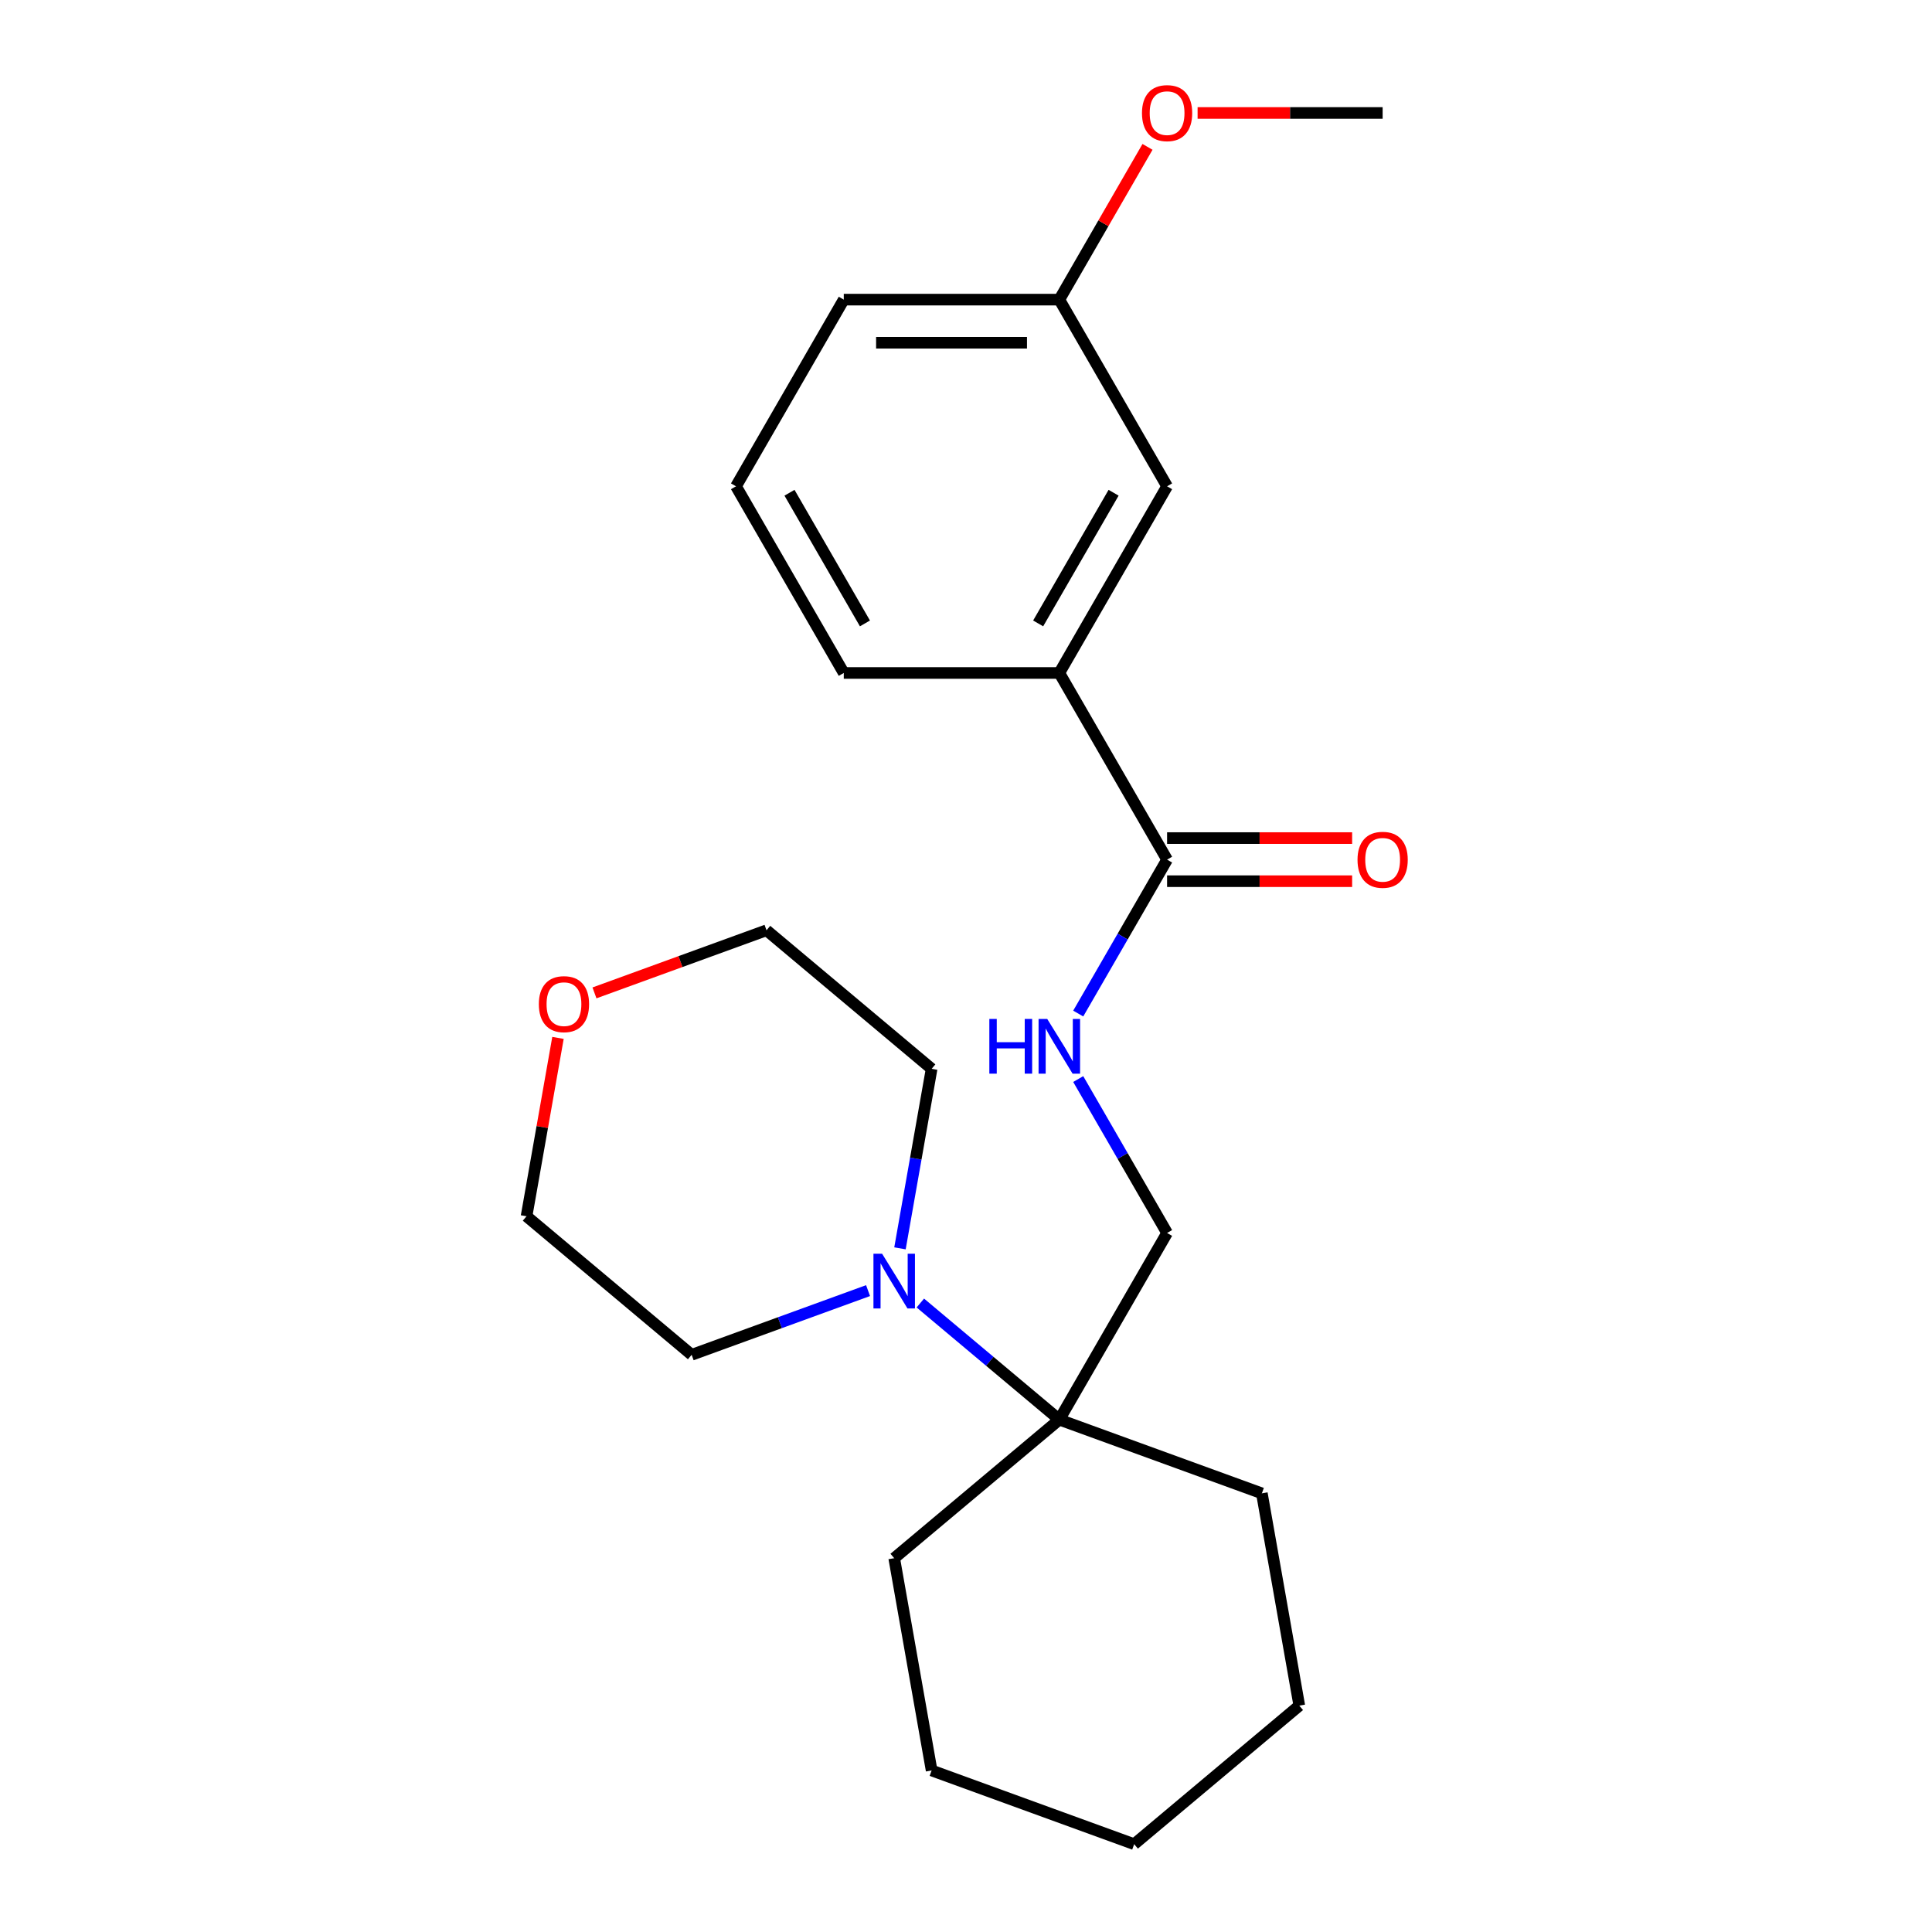 <?xml version='1.0' encoding='iso-8859-1'?>
<svg version='1.1' baseProfile='full'
              xmlns='http://www.w3.org/2000/svg'
                      xmlns:rdkit='http://www.rdkit.org/xml'
                      xmlns:xlink='http://www.w3.org/1999/xlink'
                  xml:space='preserve'
width='1000px' height='1000px' viewBox='0 0 1000 1000'>
<!-- END OF HEADER -->
<rect style='opacity:1.0;fill:#FFFFFF;stroke:none' width='1000' height='1000' x='0' y='0'> </rect>
<path class='bond-1' d='M 476.366,674.442 L 512.333,704.623' style='fill:none;fill-rule:evenodd;stroke:#0000FF;stroke-width:6px;stroke-linecap:butt;stroke-linejoin:miter;stroke-opacity:1' />
<path class='bond-1' d='M 512.333,704.623 L 548.301,734.803' style='fill:none;fill-rule:evenodd;stroke:#000000;stroke-width:6px;stroke-linecap:butt;stroke-linejoin:miter;stroke-opacity:1' />
<path class='bond-9' d='M 449.307,668.014 L 403.653,684.631' style='fill:none;fill-rule:evenodd;stroke:#0000FF;stroke-width:6px;stroke-linecap:butt;stroke-linejoin:miter;stroke-opacity:1' />
<path class='bond-9' d='M 403.653,684.631 L 357.999,701.248' style='fill:none;fill-rule:evenodd;stroke:#000000;stroke-width:6px;stroke-linecap:butt;stroke-linejoin:miter;stroke-opacity:1' />
<path class='bond-10' d='M 465.825,646.141 L 474.017,599.68' style='fill:none;fill-rule:evenodd;stroke:#0000FF;stroke-width:6px;stroke-linecap:butt;stroke-linejoin:miter;stroke-opacity:1' />
<path class='bond-10' d='M 474.017,599.68 L 482.21,553.219' style='fill:none;fill-rule:evenodd;stroke:#000000;stroke-width:6px;stroke-linecap:butt;stroke-linejoin:miter;stroke-opacity:1' />
<path class='bond-0' d='M 604.084,444.946 L 581.085,484.781' style='fill:none;fill-rule:evenodd;stroke:#000000;stroke-width:6px;stroke-linecap:butt;stroke-linejoin:miter;stroke-opacity:1' />
<path class='bond-0' d='M 581.085,484.781 L 558.087,524.616' style='fill:none;fill-rule:evenodd;stroke:#0000FF;stroke-width:6px;stroke-linecap:butt;stroke-linejoin:miter;stroke-opacity:1' />
<path class='bond-3' d='M 604.084,444.946 L 548.301,348.327' style='fill:none;fill-rule:evenodd;stroke:#000000;stroke-width:6px;stroke-linecap:butt;stroke-linejoin:miter;stroke-opacity:1' />
<path class='bond-5' d='M 604.084,456.103 L 651.972,456.103' style='fill:none;fill-rule:evenodd;stroke:#000000;stroke-width:6px;stroke-linecap:butt;stroke-linejoin:miter;stroke-opacity:1' />
<path class='bond-5' d='M 651.972,456.103 L 699.861,456.103' style='fill:none;fill-rule:evenodd;stroke:#FF0000;stroke-width:6px;stroke-linecap:butt;stroke-linejoin:miter;stroke-opacity:1' />
<path class='bond-5' d='M 604.084,433.79 L 651.972,433.79' style='fill:none;fill-rule:evenodd;stroke:#000000;stroke-width:6px;stroke-linecap:butt;stroke-linejoin:miter;stroke-opacity:1' />
<path class='bond-5' d='M 651.972,433.79 L 699.861,433.79' style='fill:none;fill-rule:evenodd;stroke:#FF0000;stroke-width:6px;stroke-linecap:butt;stroke-linejoin:miter;stroke-opacity:1' />
<path class='bond-4' d='M 548.301,734.803 L 604.084,638.184' style='fill:none;fill-rule:evenodd;stroke:#000000;stroke-width:6px;stroke-linecap:butt;stroke-linejoin:miter;stroke-opacity:1' />
<path class='bond-13' d='M 548.301,734.803 L 653.139,772.961' style='fill:none;fill-rule:evenodd;stroke:#000000;stroke-width:6px;stroke-linecap:butt;stroke-linejoin:miter;stroke-opacity:1' />
<path class='bond-14' d='M 548.301,734.803 L 462.836,806.517' style='fill:none;fill-rule:evenodd;stroke:#000000;stroke-width:6px;stroke-linecap:butt;stroke-linejoin:miter;stroke-opacity:1' />
<path class='bond-2' d='M 558.087,558.514 L 581.085,598.349' style='fill:none;fill-rule:evenodd;stroke:#0000FF;stroke-width:6px;stroke-linecap:butt;stroke-linejoin:miter;stroke-opacity:1' />
<path class='bond-2' d='M 581.085,598.349 L 604.084,638.184' style='fill:none;fill-rule:evenodd;stroke:#000000;stroke-width:6px;stroke-linecap:butt;stroke-linejoin:miter;stroke-opacity:1' />
<path class='bond-6' d='M 548.301,348.327 L 604.084,251.708' style='fill:none;fill-rule:evenodd;stroke:#000000;stroke-width:6px;stroke-linecap:butt;stroke-linejoin:miter;stroke-opacity:1' />
<path class='bond-6' d='M 537.345,322.678 L 576.393,255.044' style='fill:none;fill-rule:evenodd;stroke:#000000;stroke-width:6px;stroke-linecap:butt;stroke-linejoin:miter;stroke-opacity:1' />
<path class='bond-12' d='M 548.301,348.327 L 436.735,348.327' style='fill:none;fill-rule:evenodd;stroke:#000000;stroke-width:6px;stroke-linecap:butt;stroke-linejoin:miter;stroke-opacity:1' />
<path class='bond-8' d='M 604.084,251.708 L 548.301,155.089' style='fill:none;fill-rule:evenodd;stroke:#000000;stroke-width:6px;stroke-linecap:butt;stroke-linejoin:miter;stroke-opacity:1' />
<path class='bond-7' d='M 307.697,513.917 L 352.221,497.711' style='fill:none;fill-rule:evenodd;stroke:#FF0000;stroke-width:6px;stroke-linecap:butt;stroke-linejoin:miter;stroke-opacity:1' />
<path class='bond-7' d='M 352.221,497.711 L 396.745,481.506' style='fill:none;fill-rule:evenodd;stroke:#000000;stroke-width:6px;stroke-linecap:butt;stroke-linejoin:miter;stroke-opacity:1' />
<path class='bond-23' d='M 288.813,537.213 L 280.674,583.374' style='fill:none;fill-rule:evenodd;stroke:#FF0000;stroke-width:6px;stroke-linecap:butt;stroke-linejoin:miter;stroke-opacity:1' />
<path class='bond-23' d='M 280.674,583.374 L 272.534,629.535' style='fill:none;fill-rule:evenodd;stroke:#000000;stroke-width:6px;stroke-linecap:butt;stroke-linejoin:miter;stroke-opacity:1' />
<path class='bond-11' d='M 548.301,155.089 L 571.127,115.554' style='fill:none;fill-rule:evenodd;stroke:#000000;stroke-width:6px;stroke-linecap:butt;stroke-linejoin:miter;stroke-opacity:1' />
<path class='bond-11' d='M 571.127,115.554 L 593.952,76.019' style='fill:none;fill-rule:evenodd;stroke:#FF0000;stroke-width:6px;stroke-linecap:butt;stroke-linejoin:miter;stroke-opacity:1' />
<path class='bond-25' d='M 548.301,155.089 L 436.735,155.089' style='fill:none;fill-rule:evenodd;stroke:#000000;stroke-width:6px;stroke-linecap:butt;stroke-linejoin:miter;stroke-opacity:1' />
<path class='bond-25' d='M 531.566,177.402 L 453.47,177.402' style='fill:none;fill-rule:evenodd;stroke:#000000;stroke-width:6px;stroke-linecap:butt;stroke-linejoin:miter;stroke-opacity:1' />
<path class='bond-17' d='M 357.999,701.248 L 272.534,629.535' style='fill:none;fill-rule:evenodd;stroke:#000000;stroke-width:6px;stroke-linecap:butt;stroke-linejoin:miter;stroke-opacity:1' />
<path class='bond-16' d='M 482.21,553.219 L 396.745,481.506' style='fill:none;fill-rule:evenodd;stroke:#000000;stroke-width:6px;stroke-linecap:butt;stroke-linejoin:miter;stroke-opacity:1' />
<path class='bond-19' d='M 619.873,58.47 L 667.762,58.47' style='fill:none;fill-rule:evenodd;stroke:#FF0000;stroke-width:6px;stroke-linecap:butt;stroke-linejoin:miter;stroke-opacity:1' />
<path class='bond-19' d='M 667.762,58.47 L 715.65,58.47' style='fill:none;fill-rule:evenodd;stroke:#000000;stroke-width:6px;stroke-linecap:butt;stroke-linejoin:miter;stroke-opacity:1' />
<path class='bond-15' d='M 436.735,348.327 L 380.952,251.708' style='fill:none;fill-rule:evenodd;stroke:#000000;stroke-width:6px;stroke-linecap:butt;stroke-linejoin:miter;stroke-opacity:1' />
<path class='bond-15' d='M 447.691,322.678 L 408.643,255.044' style='fill:none;fill-rule:evenodd;stroke:#000000;stroke-width:6px;stroke-linecap:butt;stroke-linejoin:miter;stroke-opacity:1' />
<path class='bond-21' d='M 653.139,772.961 L 672.512,882.832' style='fill:none;fill-rule:evenodd;stroke:#000000;stroke-width:6px;stroke-linecap:butt;stroke-linejoin:miter;stroke-opacity:1' />
<path class='bond-20' d='M 462.836,806.517 L 482.21,916.388' style='fill:none;fill-rule:evenodd;stroke:#000000;stroke-width:6px;stroke-linecap:butt;stroke-linejoin:miter;stroke-opacity:1' />
<path class='bond-18' d='M 380.952,251.708 L 436.735,155.089' style='fill:none;fill-rule:evenodd;stroke:#000000;stroke-width:6px;stroke-linecap:butt;stroke-linejoin:miter;stroke-opacity:1' />
<path class='bond-22' d='M 482.21,916.388 L 587.047,954.545' style='fill:none;fill-rule:evenodd;stroke:#000000;stroke-width:6px;stroke-linecap:butt;stroke-linejoin:miter;stroke-opacity:1' />
<path class='bond-24' d='M 672.512,882.832 L 587.047,954.545' style='fill:none;fill-rule:evenodd;stroke:#000000;stroke-width:6px;stroke-linecap:butt;stroke-linejoin:miter;stroke-opacity:1' />
<path  class='atom-0' d='M 456.576 648.93
L 465.856 663.93
Q 466.776 665.41, 468.256 668.09
Q 469.736 670.77, 469.816 670.93
L 469.816 648.93
L 473.576 648.93
L 473.576 677.25
L 469.696 677.25
L 459.736 660.85
Q 458.576 658.93, 457.336 656.73
Q 456.136 654.53, 455.776 653.85
L 455.776 677.25
L 452.096 677.25
L 452.096 648.93
L 456.576 648.93
' fill='#0000FF'/>
<path  class='atom-3' d='M 512.081 527.405
L 515.921 527.405
L 515.921 539.445
L 530.401 539.445
L 530.401 527.405
L 534.241 527.405
L 534.241 555.725
L 530.401 555.725
L 530.401 542.645
L 515.921 542.645
L 515.921 555.725
L 512.081 555.725
L 512.081 527.405
' fill='#0000FF'/>
<path  class='atom-3' d='M 542.041 527.405
L 551.321 542.405
Q 552.241 543.885, 553.721 546.565
Q 555.201 549.245, 555.281 549.405
L 555.281 527.405
L 559.041 527.405
L 559.041 555.725
L 555.161 555.725
L 545.201 539.325
Q 544.041 537.405, 542.801 535.205
Q 541.601 533.005, 541.241 532.325
L 541.241 555.725
L 537.561 555.725
L 537.561 527.405
L 542.041 527.405
' fill='#0000FF'/>
<path  class='atom-6' d='M 702.65 445.026
Q 702.65 438.226, 706.01 434.426
Q 709.37 430.626, 715.65 430.626
Q 721.93 430.626, 725.29 434.426
Q 728.65 438.226, 728.65 445.026
Q 728.65 451.906, 725.25 455.826
Q 721.85 459.706, 715.65 459.706
Q 709.41 459.706, 706.01 455.826
Q 702.65 451.946, 702.65 445.026
M 715.65 456.506
Q 719.97 456.506, 722.29 453.626
Q 724.65 450.706, 724.65 445.026
Q 724.65 439.466, 722.29 436.666
Q 719.97 433.826, 715.65 433.826
Q 711.33 433.826, 708.97 436.626
Q 706.65 439.426, 706.65 445.026
Q 706.65 450.746, 708.97 453.626
Q 711.33 456.506, 715.65 456.506
' fill='#FF0000'/>
<path  class='atom-8' d='M 278.907 519.743
Q 278.907 512.943, 282.267 509.143
Q 285.627 505.343, 291.907 505.343
Q 298.187 505.343, 301.547 509.143
Q 304.907 512.943, 304.907 519.743
Q 304.907 526.623, 301.507 530.543
Q 298.107 534.423, 291.907 534.423
Q 285.667 534.423, 282.267 530.543
Q 278.907 526.663, 278.907 519.743
M 291.907 531.223
Q 296.227 531.223, 298.547 528.343
Q 300.907 525.423, 300.907 519.743
Q 300.907 514.183, 298.547 511.383
Q 296.227 508.543, 291.907 508.543
Q 287.587 508.543, 285.227 511.343
Q 282.907 514.143, 282.907 519.743
Q 282.907 525.463, 285.227 528.343
Q 287.587 531.223, 291.907 531.223
' fill='#FF0000'/>
<path  class='atom-12' d='M 591.084 58.55
Q 591.084 51.75, 594.444 47.95
Q 597.804 44.15, 604.084 44.15
Q 610.364 44.15, 613.724 47.95
Q 617.084 51.75, 617.084 58.55
Q 617.084 65.43, 613.684 69.35
Q 610.284 73.23, 604.084 73.23
Q 597.844 73.23, 594.444 69.35
Q 591.084 65.47, 591.084 58.55
M 604.084 70.03
Q 608.404 70.03, 610.724 67.15
Q 613.084 64.23, 613.084 58.55
Q 613.084 52.99, 610.724 50.19
Q 608.404 47.35, 604.084 47.35
Q 599.764 47.35, 597.404 50.15
Q 595.084 52.95, 595.084 58.55
Q 595.084 64.27, 597.404 67.15
Q 599.764 70.03, 604.084 70.03
' fill='#FF0000'/>
</svg>
